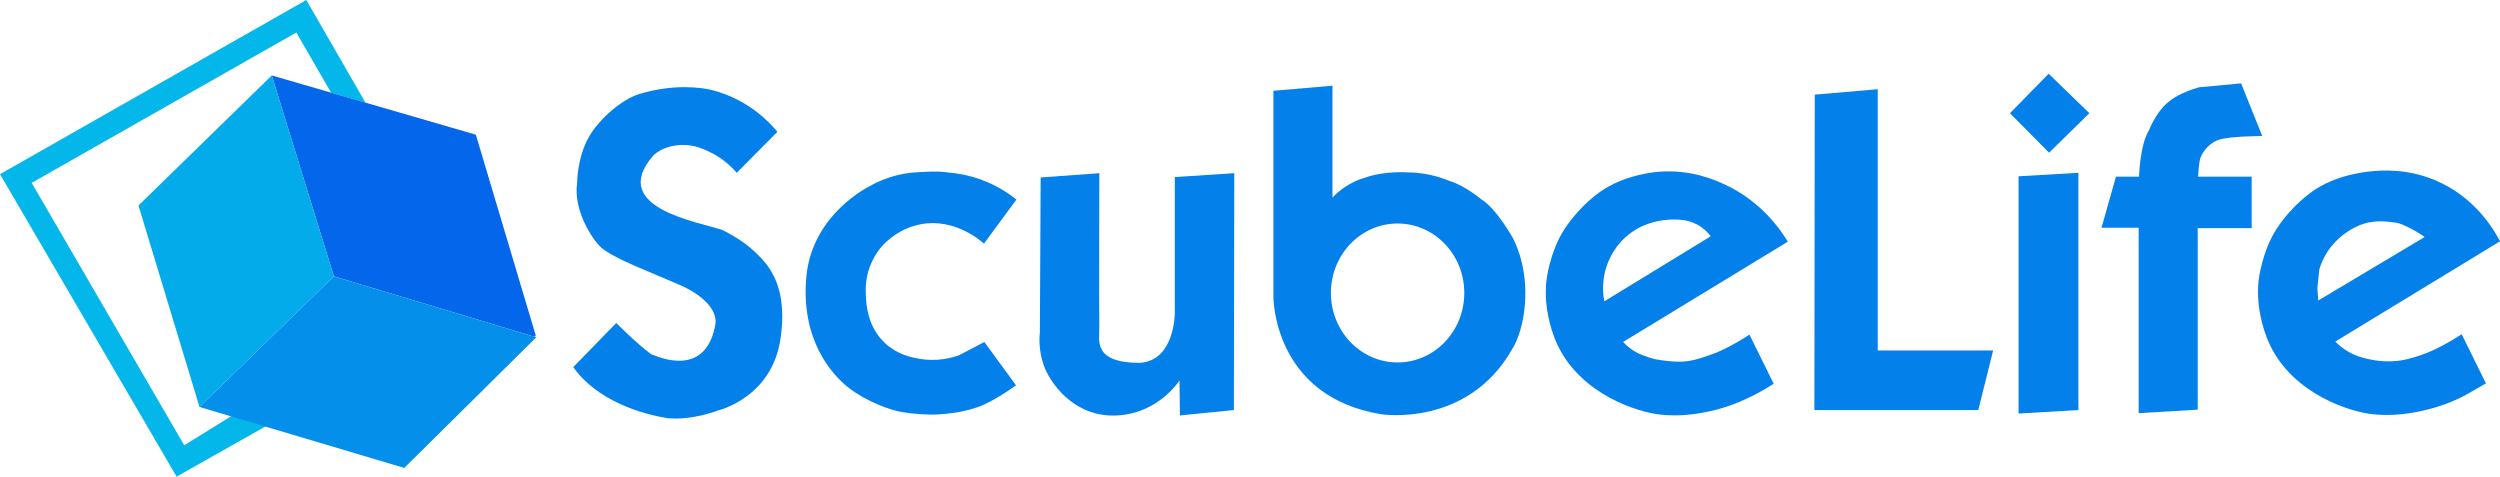 <?xml version="1.0" encoding="UTF-8"?> <svg xmlns="http://www.w3.org/2000/svg" id="_レイヤー_2" data-name="レイヤー 2" viewBox="0 0 1438.7 274.29"><defs><style> .cls-1 { fill: #0466eb; } .cls-2 { fill: #04b7eb; } .cls-3 { fill: #048feb; } .cls-4 { fill: #04abeb; } .cls-5 { fill: #0480eb; } </style></defs><g id="_レイヤー_3" data-name="レイヤー 3"><polygon class="cls-2" points="0 100.23 101.63 274.29 152.96 245.33 133.37 239.32 106.02 256.25 18.23 105.24 170.52 18.71 190.55 53.34 210.36 59.13 176.26 0 0 100.23"></polygon><path class="cls-1" d="M156.4,43.41c-.57-.17-.17-.56,0,0h0s35.61,115.24,35.61,115.24c.07.23.26.42.49.49l114.8,34.57c.56.17,1.09-.35.93-.91l-34.28-114.91c-.07-.24-.26-.42-.5-.49l-117.05-33.98Z"></path><polygon class="cls-4" points="79.69 118.27 114.8 234.2 192.12 159.03 156.4 43.41 79.69 118.27"></polygon><polygon class="cls-3" points="232.64 269.28 308.62 194.11 192.12 159.03 114.8 234.2 232.64 269.28"></polygon><path class="cls-5" d="M447.39,75.84l-23.41,23.61c-3.34-3.89-8.39-8.56-15.52-11.96-3.84-1.83-8.96-4.27-16-4.07-1.87.05-10.67.32-16.66,6.24-25.9,30.18,26.53,38.01,40.07,42.76,10.67,5.32,16.51,10.63,18.01,12.03,2.44,2.28,6.54,6.05,9.92,11.67,4.57,7.61,8.17,19.42,5.39,38.66-4.95,34.3-36.02,41.43-36.02,41.43,0,0-14.41,5.79-28.81,4.45-15.39-2.36-40.92-10.19-54.47-29.4l24.76-25.39s11.06,11.23,19.94,17.88c5.74,2.42,32.17,13.45,37.23-17.88.73-13.27-20.38-21.78-20.38-21.78l-24.19-10.29s-16.32-6.73-21.43-11.5c-5.17-4.82-16-21.45-13.69-37.06.19-5.94,1.35-17.37,7.2-27.17,5.85-9.8,18.46-20.94,28.81-24.05,19.42-5.85,35.54-3.7,41.42-2.23,21.08,5.3,33.5,18.85,37.82,24.05Z"></path><path class="cls-5" d="M584.93,114.82l-18.68,25.39c-2.01-1.81-16.81-14.76-36.25-11.19-9.35,1.72-15.84,6.54-19.13,9.41,0,0-5.19,3.97-8.93,11.82-4.09,8.56-3.85,16.23-3.68,19.81.24,4.9.87,17.9,11.03,27.4,6.95,6.5,14.89,8.11,19.13,8.91,10.8,2.05,19.6-.53,23.64-2l14.41-7.57,18.23,24.95s-13.06,9.58-22.51,12.7c-9.45,3.12-16.21,3.56-21.83,4.01-5.63.45-14.63-.22-21.38-1.34-6.75-1.11-20.26-6.01-30.39-13.81-10.13-7.8-27.91-28.06-24.54-64.15,3.38-36.08,36.24-51.9,36.24-51.9,0,0,10.8-6.9,25.89-8.02s19.13,0,19.13,0c4.97.37,11.56,1.38,18.91,4.01,9.36,3.35,16.27,8.03,20.71,11.58Z"></path><path class="cls-5" d="M598.88,102.12l-.45,88.87c-.5,5.04-.47,13.02,3.15,21.6.53,1.26,9.2,20.86,30.16,25.61,1.89.43,9.67,2.05,19.49-.31,15.89-3.82,24.83-15.1,27.55-18.85l.23,20.05,31.06-3.12.23-136.31-34.22,2.23v78.4s0,27.17-20.03,28.51c-27.68.04-23.19-13.36-23.41-20.49s0-88.64,0-88.64l-33.77,2.45Z"></path><path class="cls-5" d="M870.81,137.31s-9.45-17.15-18.23-22.5c0,0-9.45-8.02-18.46-10.69,0,0-10.8-4.9-23.64-4.9,0,0-13.73-1.11-25.21,3.12,0,0-10.13,2.45-18.46,11.36V49.33l-33.99,2.9v118.71s-.23,57.46,62.35,67.49c0,0,49.07,7.57,74.73-36.97,0,0,7.2-10.02,7.88-30.29.68-20.27-6.98-33.85-6.98-33.85ZM804.29,208.58c-21.2,0-38.38-17.9-38.38-39.98s17.18-39.98,38.38-39.98,38.38,17.9,38.38,39.98-17.18,39.98-38.38,39.98Z"></path><path class="cls-5" d="M997.6,198.09c-3.9,2.11-8.55,4.61-14.91,6.71-5.4,1.79-9.88,3.26-15.98,3.34-6.77.09-14.85-1.56-14.86-1.56,0,0-5.54-1.57-9.23-3.34-2.31-1.11-5.38-3.01-8.55-6.46l94.77-57.69c-4.33-7.19-15.37-23.2-36.2-32.88-5.52-2.57-19.42-8.82-37.96-7.38-2.6.2-20.14,1.74-34.12,11.76-3.25,2.33-6.51,5.27-6.72,5.46-2.02,1.83-8.23,7.75-13.31,15.48-8.78,13.36-10.58,29.85-10.58,29.85,0,0-.68,4.79-.2,11.86.11,1.61,1.04,13.69,6.72,25.56,13.54,28.25,46.05,38.58,59.65,39.87,3.83.36,7.93.36,7.93.36,2.32,0,12.04-.1,24.48-3.48,9.82-2.67,16.83-6.17,20.93-8.24,4.63-2.34,8.43-4.63,11.26-6.46l-13.96-28.29c-2.25,1.51-5.35,3.47-9.17,5.54ZM923.87,155.57c1.05-3.96,3.9-12.14,11.57-19.06,8.91-8.04,18.84-9.42,22.47-9.87,4.37-.55,8.05-.31,10.55,0,1.94.23,4.93.83,8.17,2.55,4.1,2.18,6.59,5.08,7.85,6.79l-61.23,37.42c-.68-3.55-1.45-10.1.61-17.82Z"></path><polygon class="cls-5" points="1044.36 54.46 1044.14 235.98 1138.46 235.98 1147.01 201.68 1080.6 201.68 1080.6 51.34 1044.36 54.46"></polygon><polygon class="cls-5" points="1178.97 42.43 1156.69 65.15 1179.2 87.87 1202.38 65.15 1178.97 42.43"></polygon><polygon class="cls-5" points="1161.64 101.45 1161.64 237.98 1196.08 235.98 1196.08 99.45 1161.64 101.45"></polygon><path class="cls-5" d="M1289.72,48l12.16,30.29s-20.26,0-25.89,2.45c-5.63,2.45-9.45,7.8-10.13,11.8s-.9,9.13-.9,9.13h30.84v29.62h-31.06v104.46l-33.99,2v-106.69h-21.38l8.33-29.4h13.28s.45-18.49,5.85-26.95c0,0,4.28-11.58,12.83-17.37,0,0,5.4-4.23,15.98-7.13l24.09-2.23Z"></path><path class="cls-5" d="M1407.47,197.86c-3.9,2.11-8.55,4.61-14.91,6.71-4.31,1.42-9.19,3.04-15.98,3.34-1.84.08-7.67.24-14.86-1.56-2.66-.67-5.65-1.43-9.23-3.34-3.96-2.11-6.77-4.61-8.55-6.46l94.77-57.69c-3.24-6.26-14.35-25.74-37.9-35.38-16.25-6.65-30.63-5.43-36.26-4.88-4.29.42-20.75,2.18-34.12,11.76-3.25,2.33-6.51,5.27-6.72,5.46-3.16,2.86-8.64,8.38-13.31,15.48-8.78,13.36-10.58,29.85-10.58,29.85,0,0-.68,4.79-.2,11.86.11,1.61,1.04,13.69,6.72,25.56,13.54,28.25,46.05,38.58,59.65,39.87,3.83.36,7.93.36,7.93.36,2.32,0,12.04-.1,24.48-3.48,3.82-1.04,11.89-3.28,20.93-8.24,3.79-2.08,11.26-6.46,11.26-6.46l-13.96-28.29c-2.25,1.51-5.35,3.47-9.17,5.54ZM1333.62,165.6c.38-3.56.75-7.13,1.13-10.69.86-2.83,2.23-6.25,4.5-9.8,5.59-8.74,13.31-13.05,17.33-14.92,8.87-4.13,17.11-2.71,22.44-2.02,3.82.5,13.92,6.18,16.28,8.25l-61.23,36.53-.45-7.35Z"></path></g></svg> 